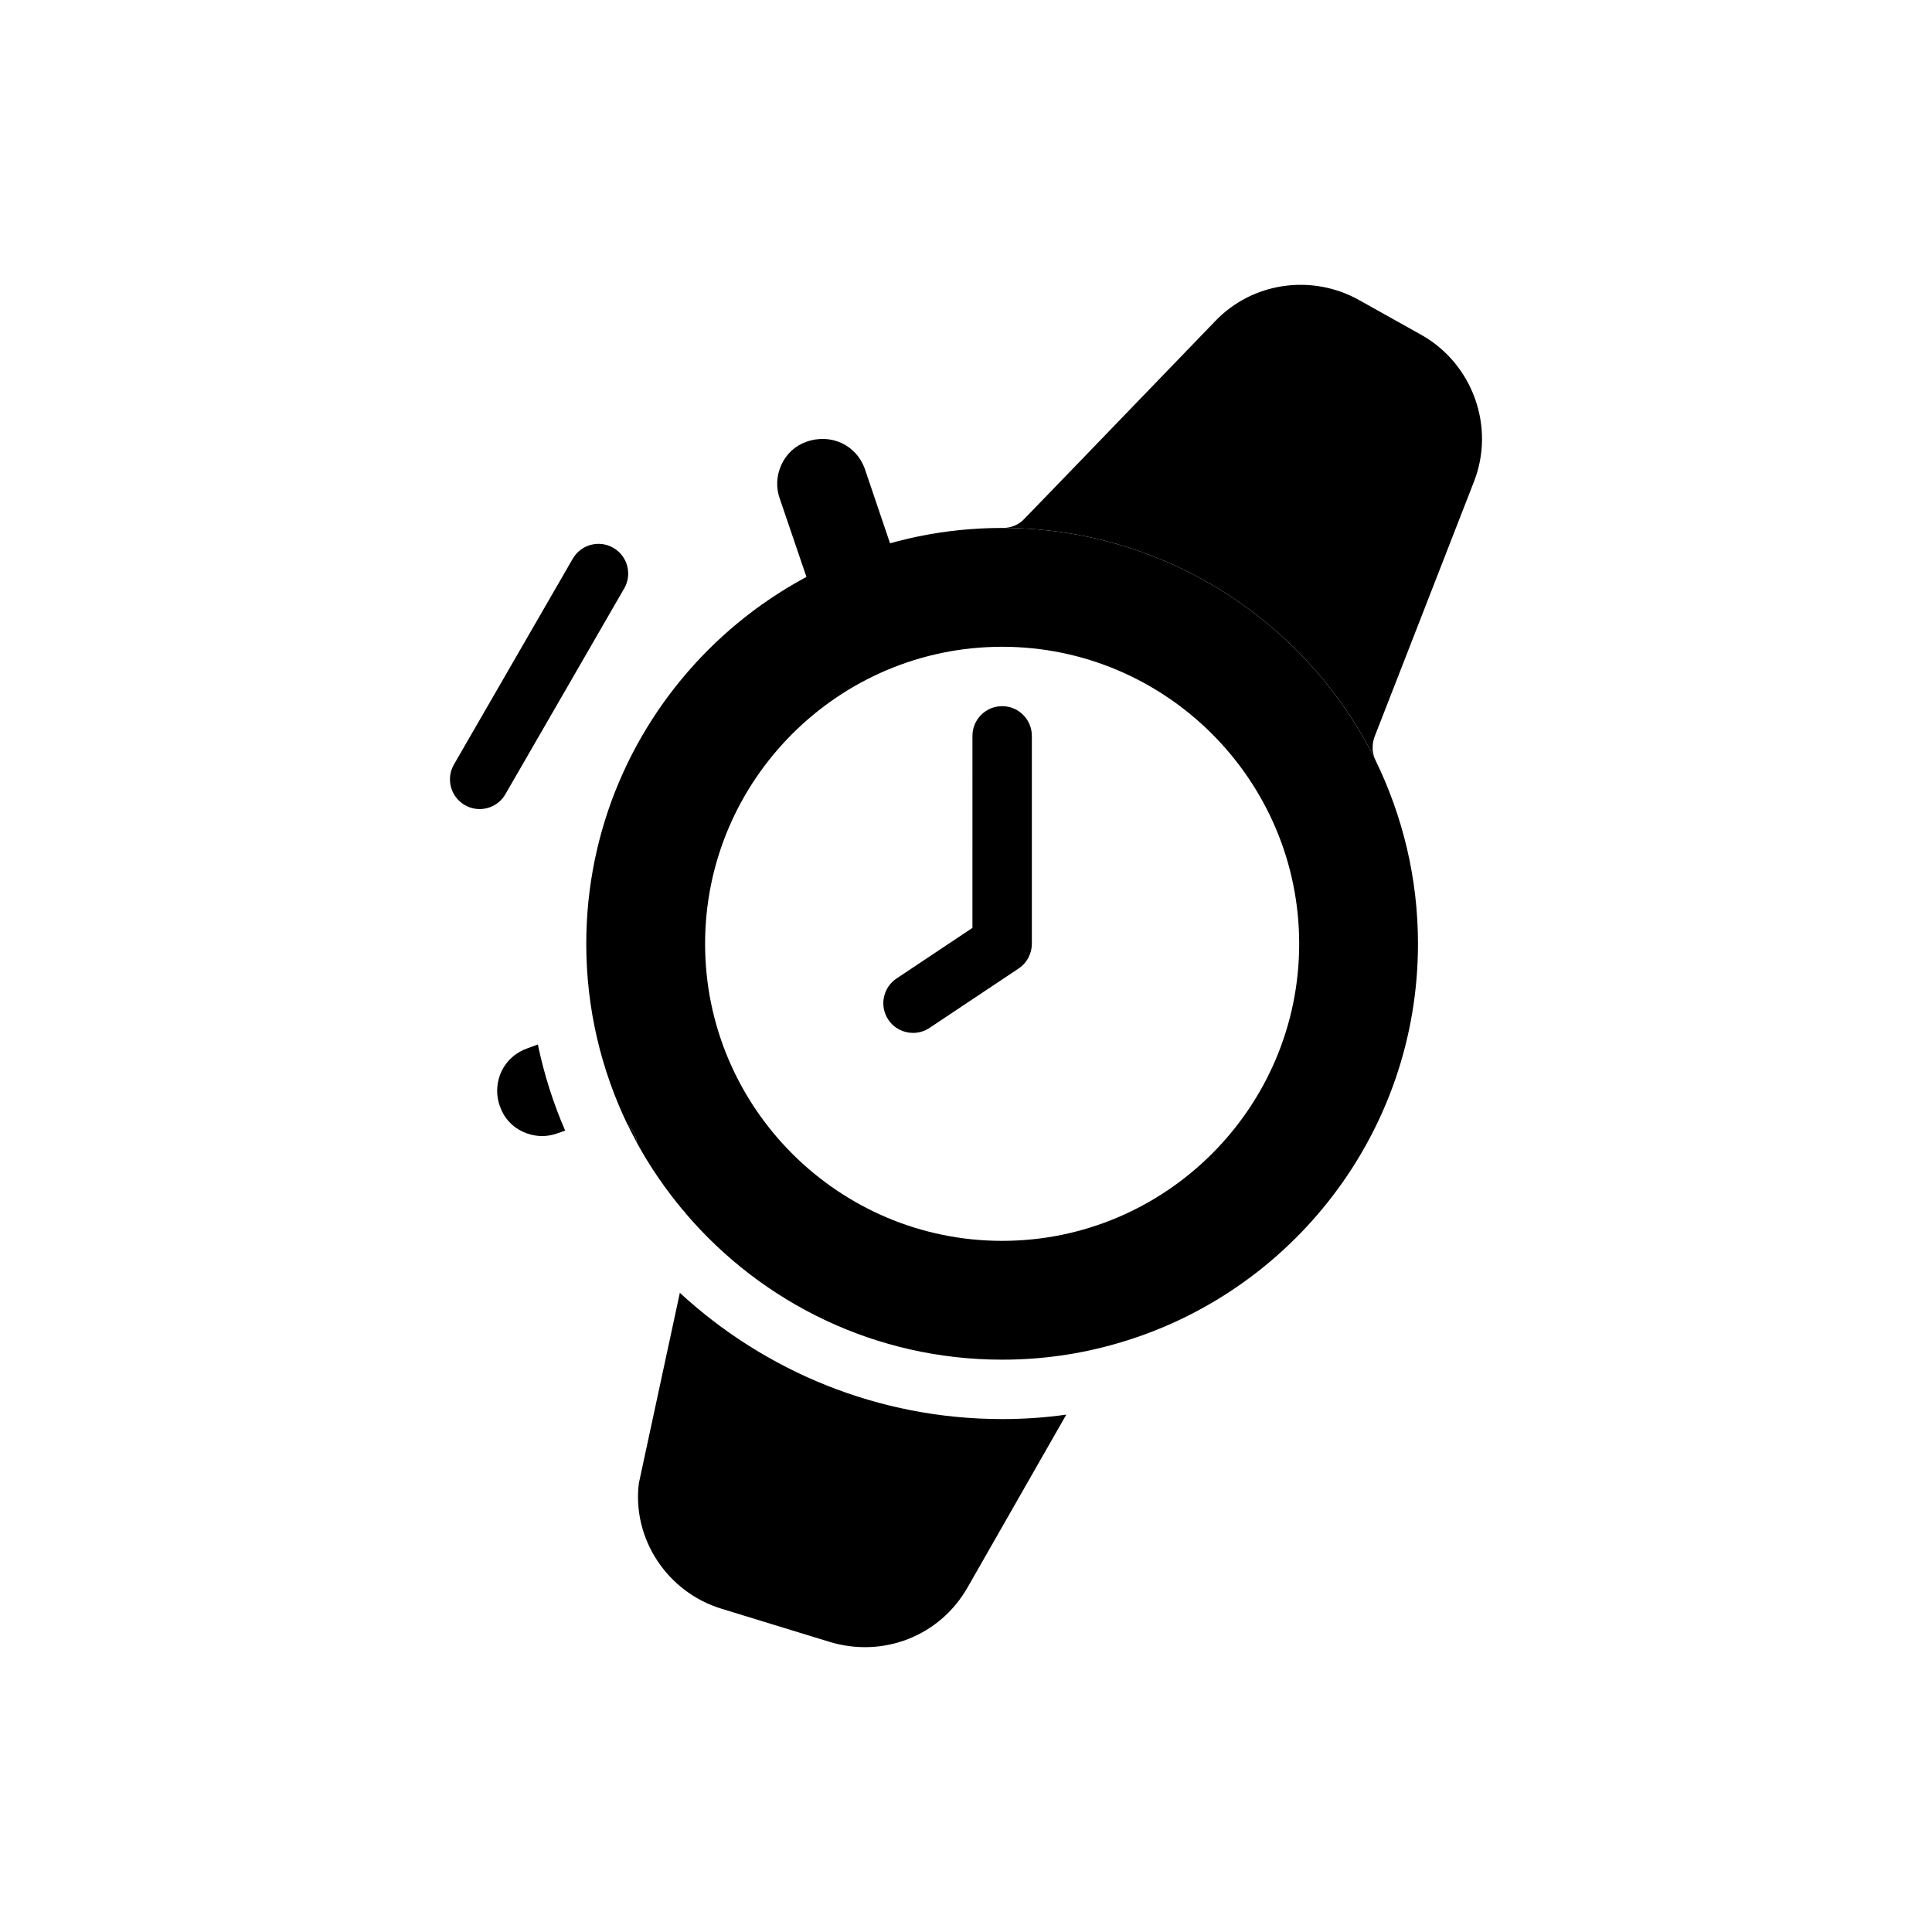 <?xml version="1.0" encoding="UTF-8"?>
<!-- Uploaded to: SVG Repo, www.svgrepo.com, Generator: SVG Repo Mixer Tools -->
<svg fill="#000000" width="800px" height="800px" version="1.1" viewBox="144 144 512 512" xmlns="http://www.w3.org/2000/svg">
 <g>
  <path d="m508.53 345.47c-18.027-36.367-55.496-61.48-98.715-61.559h-0.238c-60.773 0-110.21 49.438-110.21 110.21 0 17.16 3.938 33.379 10.941 47.941 0.078 0 0.078 0.078 0.078 0.078 0.945 0.789 1.574 1.891 2.047 3.07 0.156 0.473 0.316 1.023 0.316 1.574 3.465 6.375 7.559 12.281 12.121 17.789 0.316 0.316 0.629 0.629 0.867 1.023 20.23 23.695 50.301 38.73 83.836 38.73 10.629 0 20.859-1.496 30.543-4.328 45.973-13.227 79.664-55.734 79.664-105.88 0-17.477-4.094-33.926-11.254-48.648zm-98.953 127.37c-43.375 0-78.719-35.344-78.719-78.719s35.344-78.719 78.719-78.719 78.719 35.344 78.719 78.719c0 43.371-35.344 78.719-78.719 78.719z"/>
  <path d="m382.81 296.66c-7.793 2.203-15.191 5.117-22.199 8.738l-9.918-29.125c-1.102-2.992-0.945-6.219 0.395-9.133 1.34-2.914 3.699-5.039 6.613-6.062 6.691-2.363 13.227 1.023 15.43 7.008z"/>
  <path d="m293.78 443.63-2.047 0.707c-2.992 1.102-6.219 0.945-9.133-0.395-2.914-1.34-5.039-3.699-6.062-6.613-0.551-1.418-0.785-2.832-0.785-4.25 0-5.039 3.07-9.445 7.793-11.18l2.992-1.102c1.652 7.953 4.094 15.59 7.242 22.832z"/>
  <path d="m312.75 446.78c-0.789-1.574-1.652-3.07-2.363-4.644 0.945 0.789 1.574 1.891 2.047 3.07 0.156 0.473 0.316 1.023 0.316 1.574z"/>
  <path d="m271.11 358.41c-1.332 0-2.691-0.34-3.93-1.055-3.766-2.176-5.055-6.992-2.883-10.754l31.488-54.535c2.176-3.769 6.988-5.062 10.754-2.883 3.766 2.176 5.055 6.992 2.883 10.754l-31.488 54.535c-1.457 2.527-4.102 3.938-6.824 3.938z"/>
  <path d="m534.59 271.71-20.391 52.348-5.902 15.113c-0.785 2.125-0.707 4.41 0.238 6.297-18.027-36.367-55.496-61.48-98.715-61.559 2.047 0 4.172-0.789 5.668-2.441l11.652-12.043 38.887-40.305c9.84-10.312 25.504-12.594 38.023-5.668l16.609 9.289c13.613 7.641 19.676 24.406 13.93 38.969z"/>
  <path d="m426.58 518.89-26.133 45.738c-7.32 12.91-22.355 18.812-36.605 14.484l-28.496-8.738c-14.641-4.41-23.852-18.734-22.043-33.301l10.863-50.461c22.434 20.703 52.508 33.457 85.41 33.457 5.746 0 11.492-0.395 17.004-1.18z"/>
  <path d="m385.97 417.73c-2.543 0-5.039-1.23-6.559-3.504-2.41-3.617-1.434-8.508 2.184-10.918l20.109-13.406 0.004-50.891c0-4.348 3.523-7.871 7.871-7.871s7.871 3.523 7.871 7.871v55.105c0 2.633-1.316 5.09-3.504 6.551l-23.617 15.742c-1.34 0.895-2.859 1.32-4.359 1.32z"/>
 </g>
</svg>